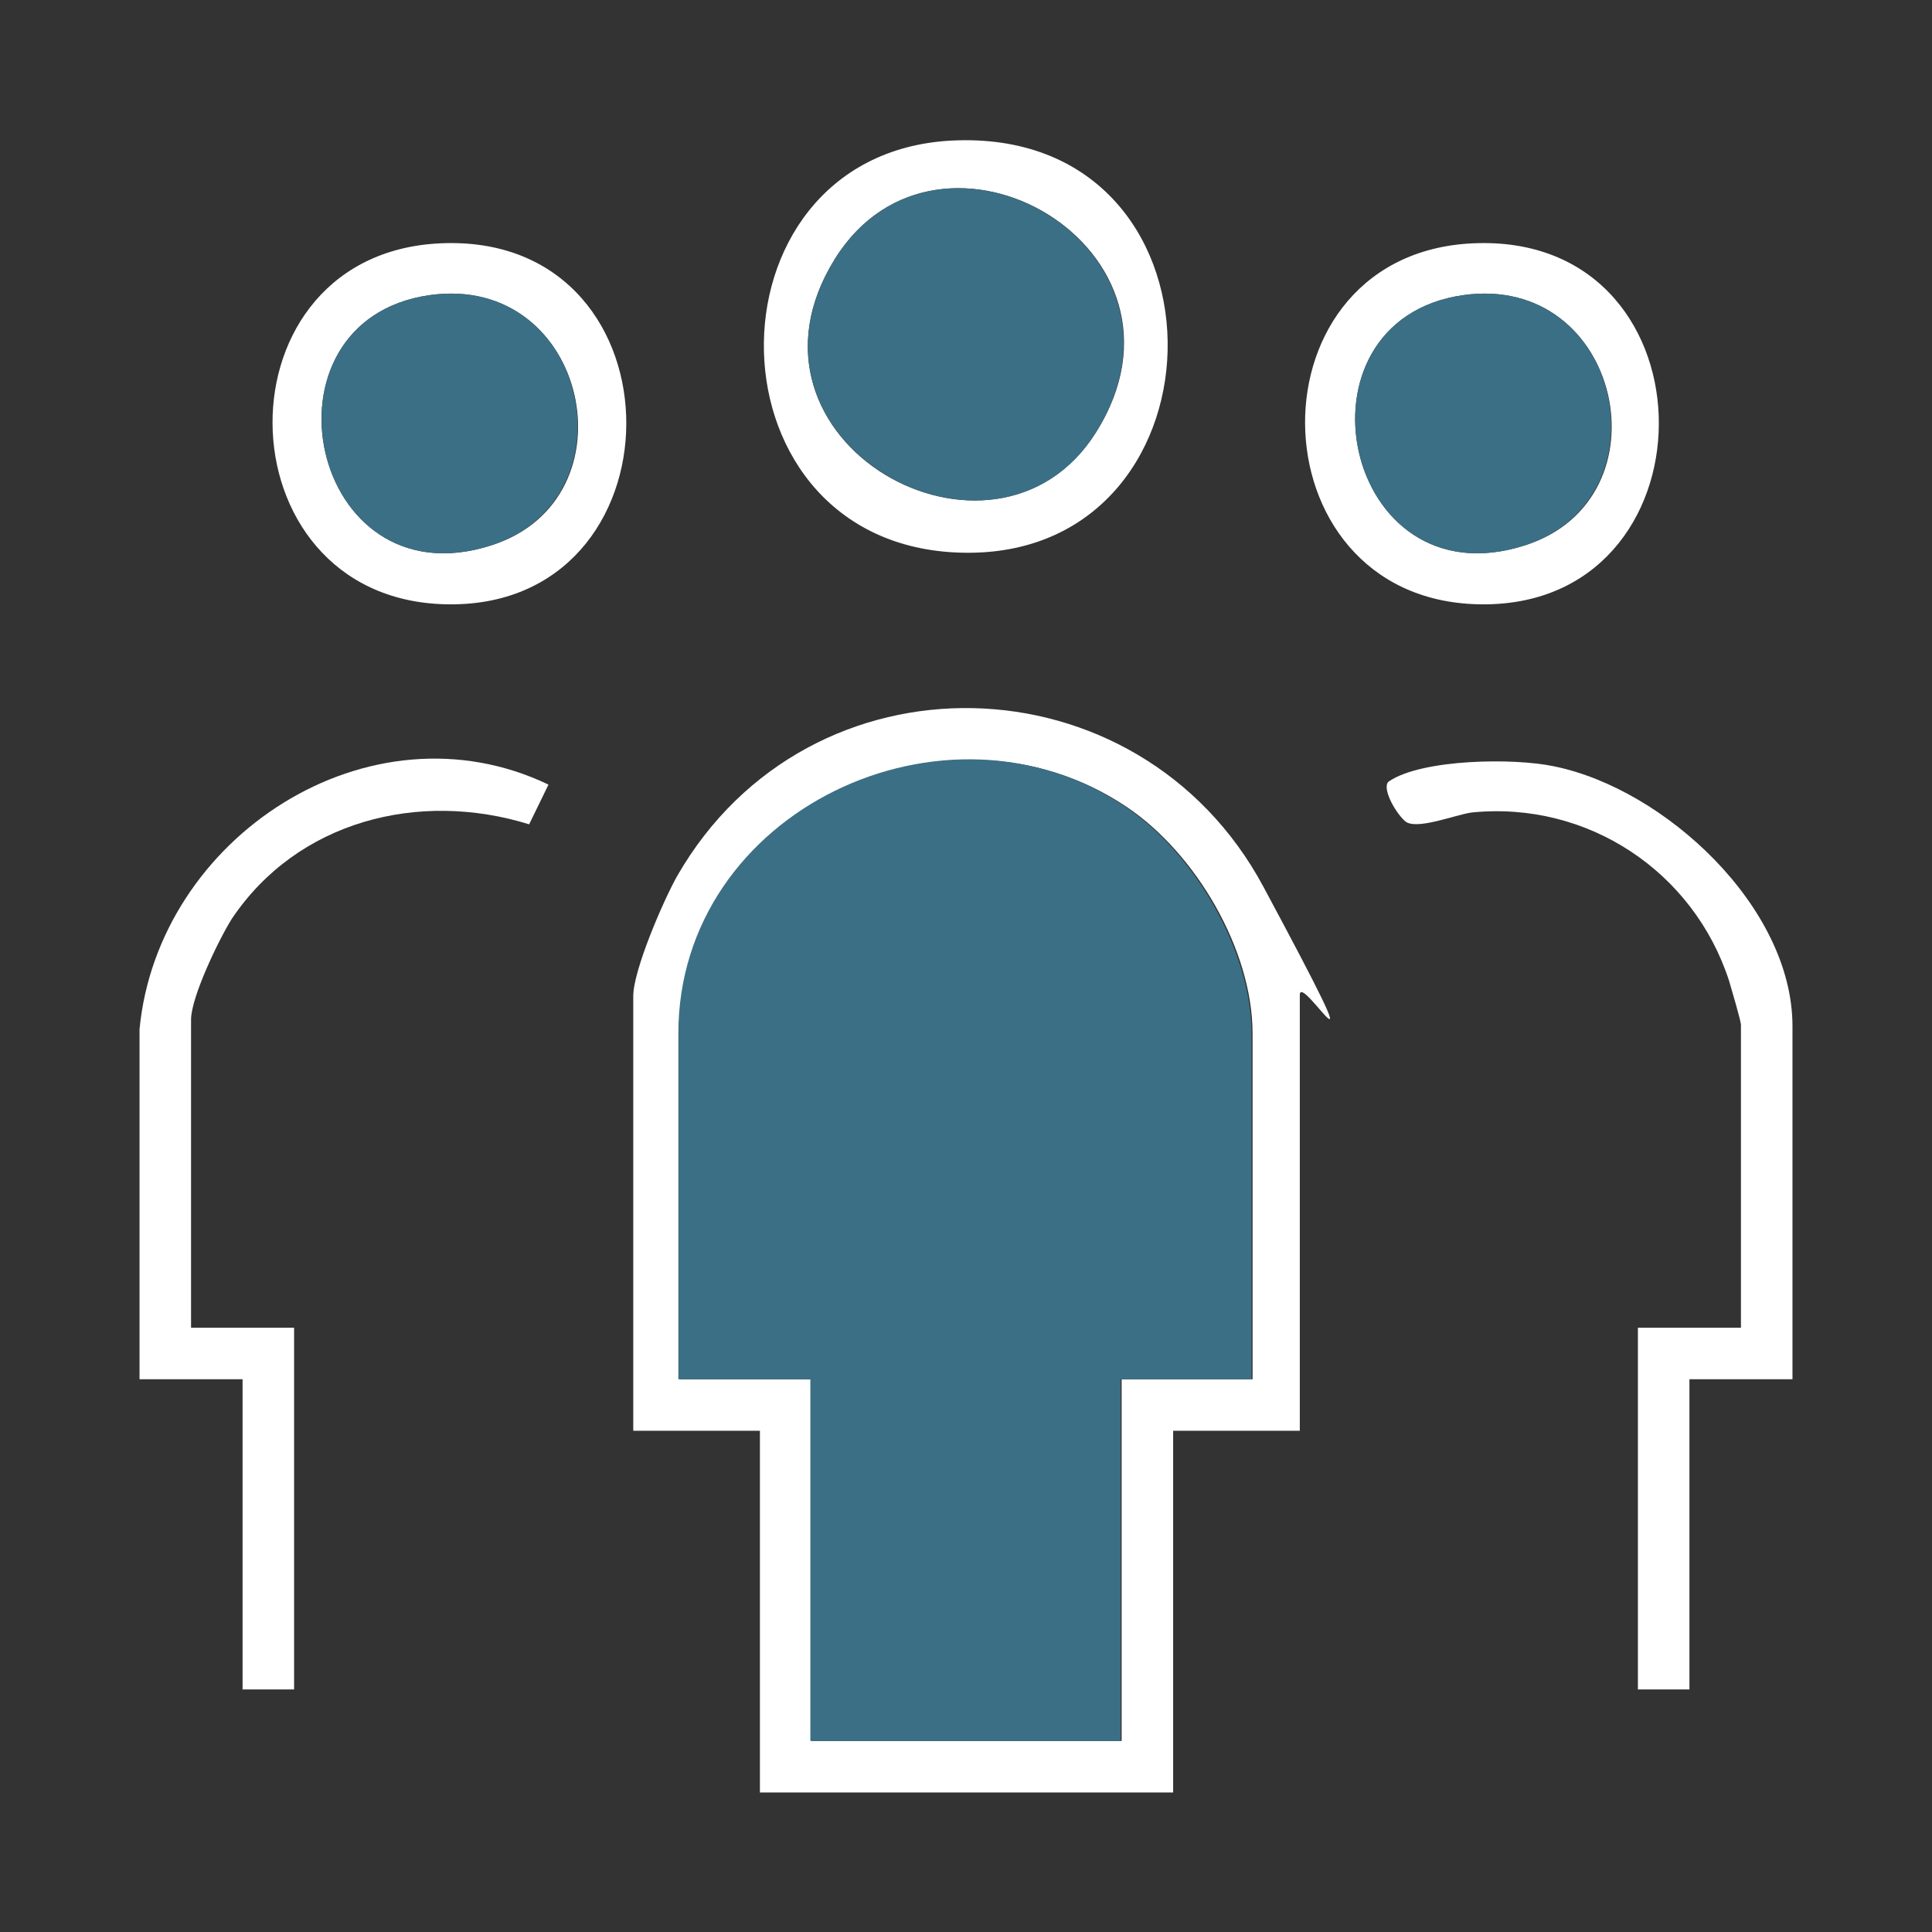 <?xml version="1.0" encoding="UTF-8"?>
<svg id="Ebene_1" xmlns="http://www.w3.org/2000/svg" version="1.1" viewBox="0 0 180 180">
  <rect x="0" y="0" width="180" height="180" fill="#333333" stroke="none"/>
  <!-- Generator: Adobe Illustrator 30.0.0, SVG Export Plug-In . SVG Version: 2.1.1 Build 123)  -->
  <defs>
    <style>
      .st0 {
        fill: #3b6f85;
      }

      .st1 {
        fill: #fff;
      }
    </style>
  </defs>
  <g id="vfpPzS.tif">
    <g>
      <path class="st1" d="M121.1,133.3h-11.8v33.7h-38.5v-33.7h-11.8v-40.5c0-2.4,2.8-8.9,4.1-11.2,12.3-21.4,43-20.6,54.6,1s3.4,7.8,3.4,10.1v40.5ZM116.7,128.5v-32.2c0-7.8-5.3-16.8-11.7-21.1-16.7-11.3-41.7.3-41.7,21.1v32.2h12.3v33.7h28.9v-33.7h12.3Z"/>
      <path class="st1" d="M167,128.5h-9.6v28.9h-4.8v-33.7h9.6v-28.2c0-.4-.9-3.4-1.1-4.1-3.3-10.2-13.2-16.8-24-15.7-1.5.2-5.2,1.7-6.2.8s-2.2-3.2-1.5-3.7c3.1-2.1,11.7-2.2,15.4-1.4,10.3,2.1,22.2,13.1,22.2,24.2v33Z"/>
      <path class="st1" d="M13,95.9c1.7-17.9,21.4-30.8,38.1-22.8l-1.8,3.7c-10.3-3.2-21.6-.3-27.7,8.8-1.2,1.9-3.8,7.3-3.8,9.4v28.7h9.6v33.7h-4.8v-28.9h-9.6v-32.6Z"/>
      <path class="st1" d="M88.6,13.1c26.8-1.4,26.5,38.4,1.6,38.4-24.9,0-25.3-37.1-1.6-38.4ZM102.1,40.3c10.8-17.1-14.6-31.7-24.3-16.2-10.6,17,14.8,31.2,24.3,16.2Z"/>
      <path class="st1" d="M40.5,22.7c23.2-1.6,23.7,33.1,2,33.6-21.9.5-23-32.1-2-33.6ZM40,27.5c-16.6,2.4-11.2,28.8,5.8,23.3,13.5-4.3,9-25.4-5.8-23.3Z"/>
      <path class="st1" d="M136.7,22.7c23.2-1.6,23.7,33.1,2,33.6-21.9.5-23-32.1-2-33.6ZM136.3,27.5c-16.6,2.4-11.2,28.8,5.8,23.3,13.5-4.3,9-25.4-5.8-23.3Z"/>
      <path class="st0" d="M116.7,128.5h-12.3v33.7h-28.9v-33.7h-12.3v-32.2c0-20.8,25-32.5,41.7-21.1,6.4,4.3,11.7,13.4,11.7,21.1v32.2Z"/>
      <path class="st0" d="M102.1,40.3c-9.4,15-34.9.8-24.3-16.2,9.7-15.5,35-.9,24.3,16.2Z"/>
      <path class="st0" d="M40,27.5c14.8-2.1,19.2,18.9,5.8,23.3-17,5.5-22.4-20.9-5.8-23.3Z"/>
      <path class="st0" d="M136.3,27.5c14.8-2.1,19.2,18.9,5.8,23.3-17,5.5-22.4-20.9-5.8-23.3Z"/>
    </g>
  </g>
</svg>